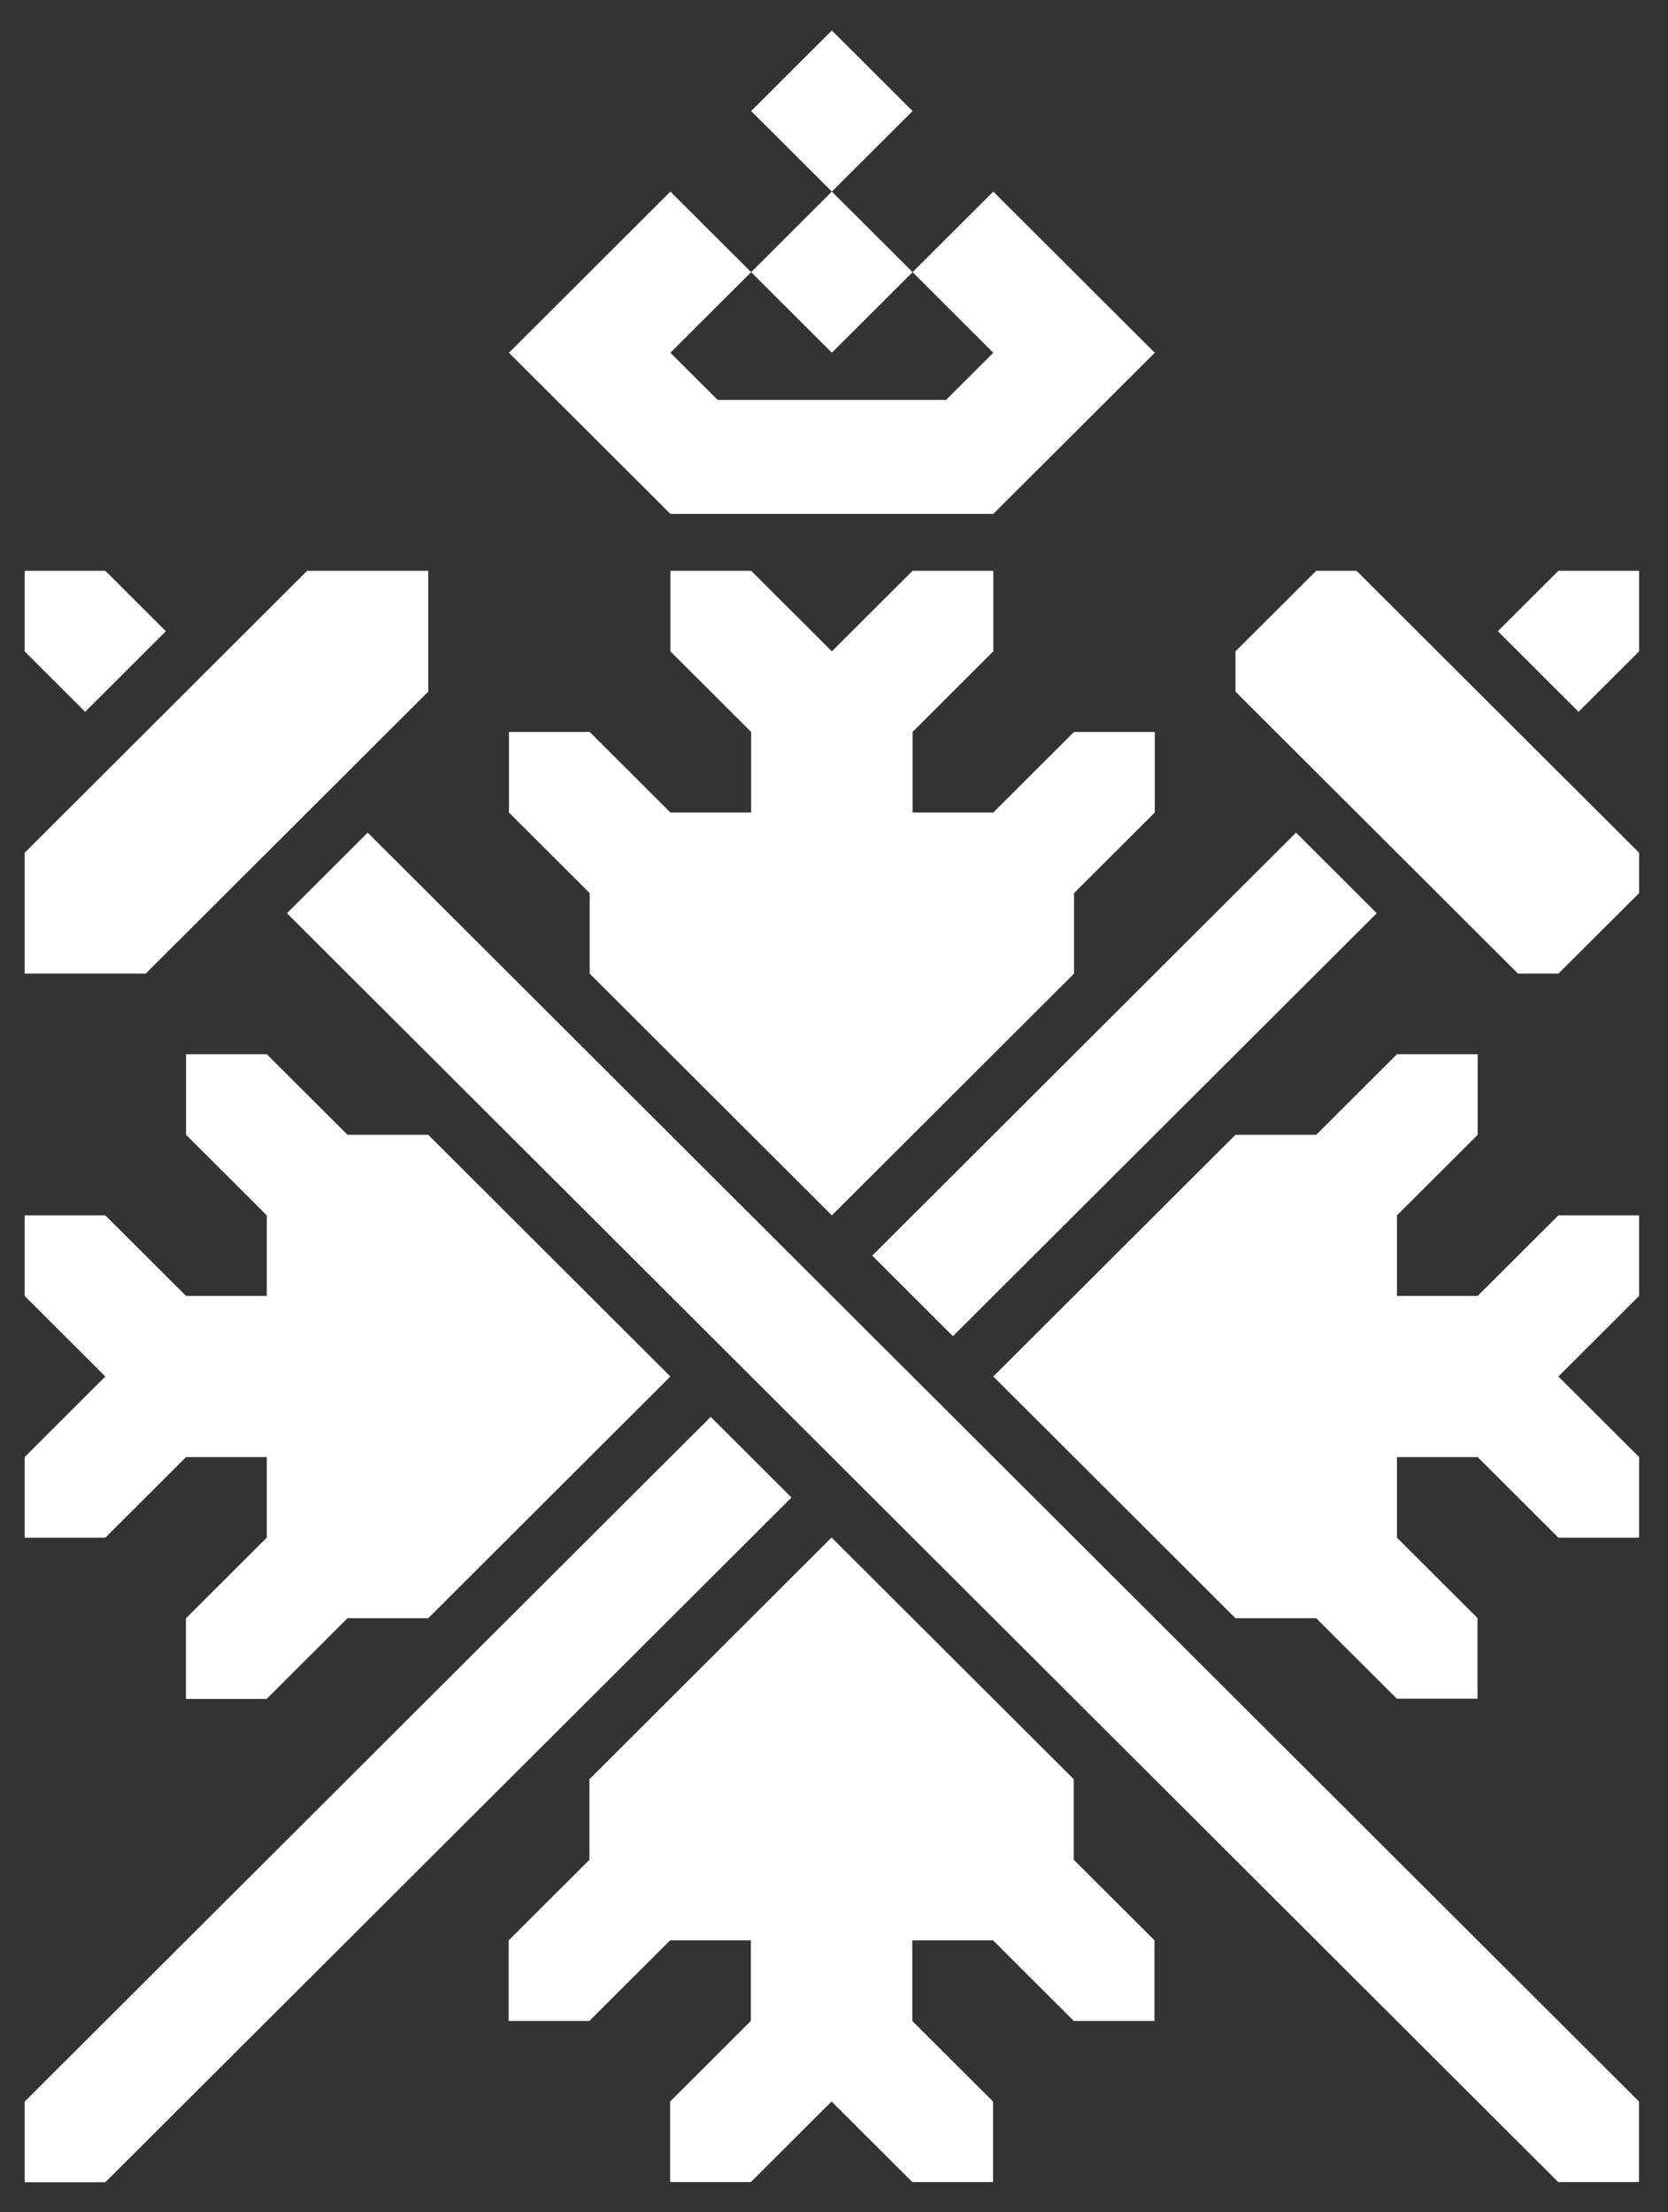 <svg width="46" height="61" viewBox="0 0 46 61" fill="none" xmlns="http://www.w3.org/2000/svg">
<rect x="0" y="0" width="46" height="61" fill="#333333" stroke="none"/>
<path d="M34.072 19.072V17.961L36.298 15.74H37.411L45.203 23.516V24.627L42.977 26.848H41.864L34.072 19.072ZM45.203 33.514H42.977L40.751 35.735H38.525V33.514L40.751 31.292V29.07H38.525L36.298 31.292H34.072L27.393 37.957L34.072 44.622H36.298L38.521 46.84H40.747V44.618L38.525 42.401V40.179H40.751L42.977 42.401H45.203V40.179L42.977 37.957L45.203 35.735V33.514ZM16.262 24.627V26.848L22.941 33.514L29.62 26.848V24.627L31.846 22.405V20.183H29.62L27.393 22.405H25.167V20.183L27.393 17.961V15.74H25.167L22.941 17.961L20.715 15.74H18.488V17.961L20.715 20.183V22.405H18.488L16.262 20.183H14.036V22.405L16.262 24.627ZM45.203 17.961V15.74H42.977L41.307 17.406L43.533 19.628L45.203 17.961ZM35.742 22.96L24.054 34.624L26.28 36.846L37.968 25.182L35.742 22.96ZM5.131 40.179H7.357V42.401L5.127 44.626V46.848H7.353L9.584 44.622H11.81L18.488 37.957L11.81 31.292H9.584L7.357 29.07H5.131V31.292L7.357 33.514V35.735H5.131L2.905 33.514H0.679V35.735L2.905 37.957L0.679 40.179V42.401H2.905L5.131 40.179ZM19.602 39.068L0.679 57.953V60.175H2.905L21.828 41.294L19.602 39.072V39.068ZM45.199 57.949L10.14 22.96L7.914 25.182L42.973 60.171H45.199V57.949ZM29.612 51.284V49.062L22.933 42.397L16.255 49.062V51.284L14.028 53.505V55.727H16.255L18.481 53.505H20.707V55.727L18.481 57.949V60.171H20.707L22.933 57.949L25.159 60.171H27.386V57.949L25.159 55.727V53.505H27.386L29.612 55.727H31.838V53.505L29.612 51.284ZM4.575 17.406L2.905 15.74H0.679V17.961L2.348 19.628L4.575 17.406ZM11.81 19.072V15.74H8.47L0.679 23.516V26.848H4.018L11.81 19.072ZM27.393 14.17L31.846 9.727L27.393 5.283L25.167 7.505L27.393 9.727L26.09 11.028H19.792L18.488 9.727L20.715 7.505L22.941 9.727L25.167 7.505L22.941 5.283L25.167 3.062L22.941 0.84L20.715 3.062L22.941 5.283L20.715 7.505L18.488 5.283L14.036 9.727L18.488 14.17H27.393Z" fill="white"/>
</svg>

